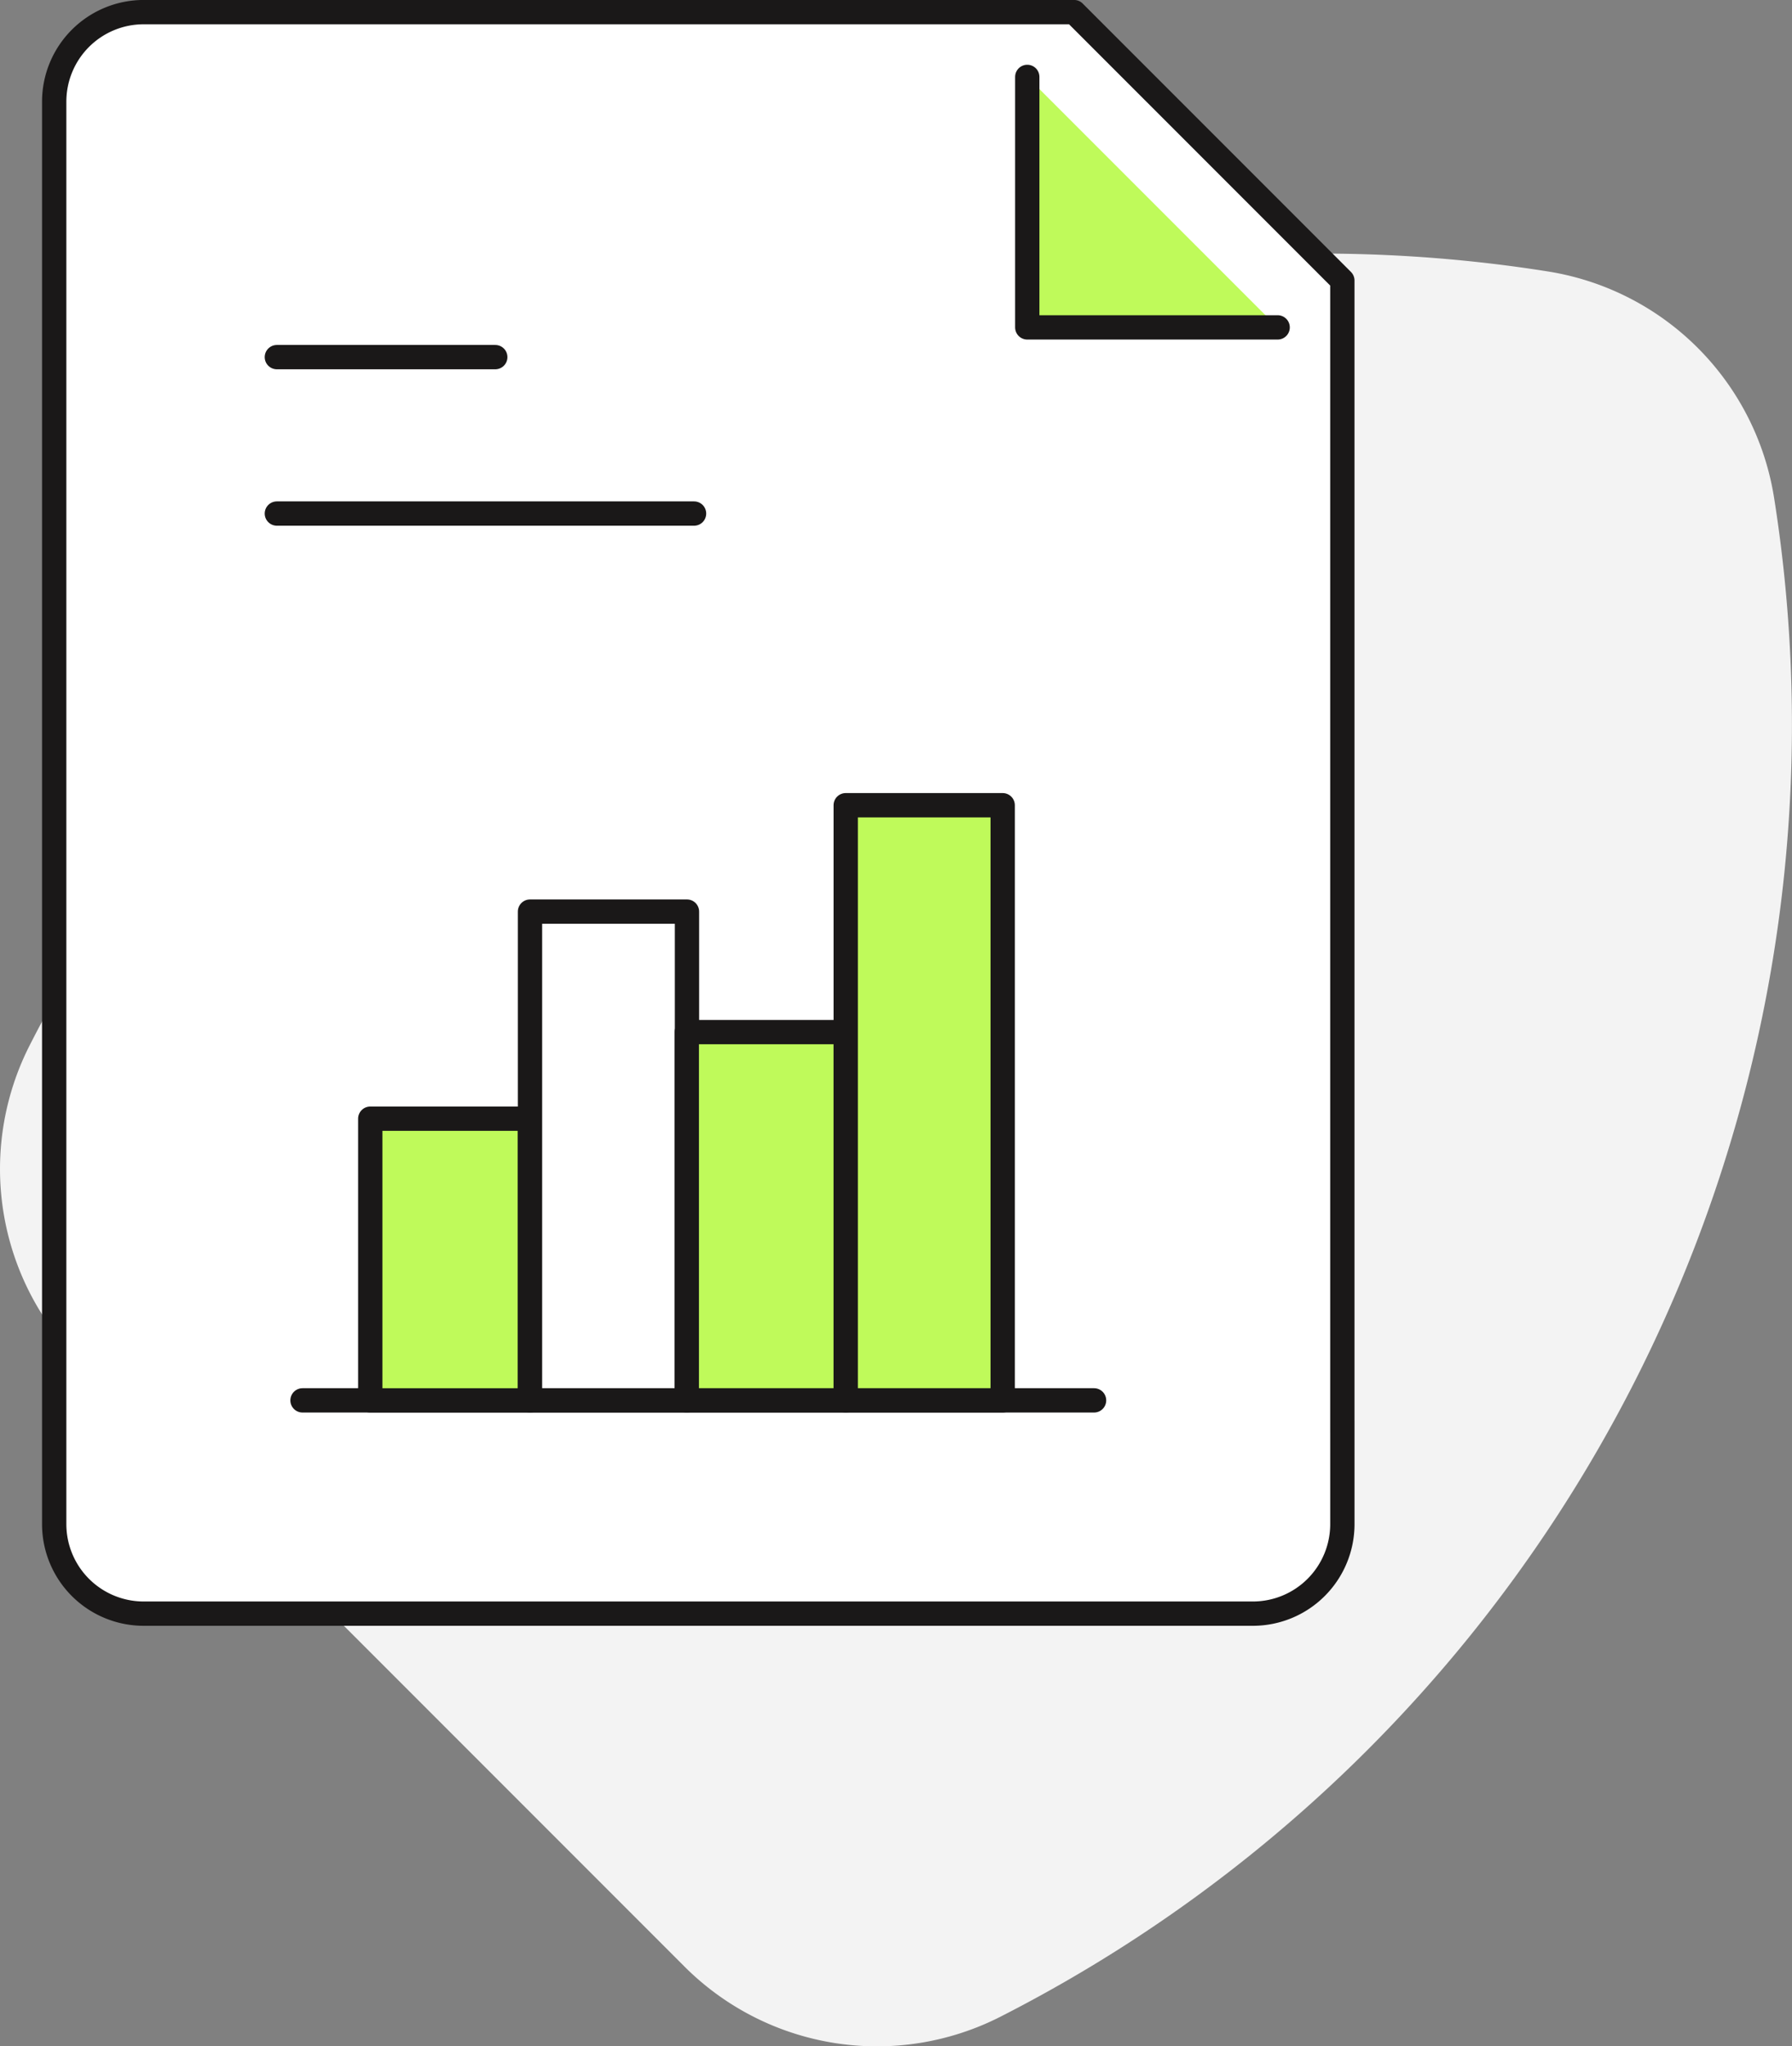 <svg xmlns="http://www.w3.org/2000/svg" width="110.597" height="126.234" viewBox="0 0 110.597 126.234"><rect x="0" y="0" width="110.597" height="126.234" fill="#808080" stroke="none"/><g transform="translate(0 0.75)"><path d="M755.19,456.839h0A89.446,89.446,0,0,0,661.5,504.576h0a16.8,16.8,0,0,0,3.09,19.511l37.32,37.32a16.8,16.8,0,0,0,19.511,3.09h0a89.446,89.446,0,0,0,47.738-93.69h0A16.8,16.8,0,0,0,755.19,456.839Z" transform="translate(-659.667 -440.845)" fill="#f3f3f3"/><g transform="translate(3.345 0)"><path d="M742.189,529.188v6.393a5.523,5.523,0,0,1-5.507,5.506H668.193a5.522,5.522,0,0,1-5.506-5.506V447.8a5.523,5.523,0,0,1,5.506-5.507h57.438l16.557,16.558V529.9" transform="translate(-662.687 -442.295)" fill="#fff" stroke="#1a1818" stroke-linecap="round" stroke-linejoin="round" stroke-width="1.5"/><path d="M732.347,461.352H716.894V445.9" transform="translate(-656.839 -441.906)" fill="#bffa5a" stroke="#1a1818" stroke-linecap="round" stroke-linejoin="round" stroke-width="1.5"/><g transform="translate(13.742 21.28)"><line x2="25.748" transform="translate(0 9.65)" stroke-width="1.5" stroke="#1a1818" stroke-linecap="round" stroke-linejoin="round" fill="#fff"/><line x2="13.48" fill="#fff" stroke="#1a1818" stroke-linecap="round" stroke-linejoin="round" stroke-width="1.5"/></g><g transform="translate(15.325 48.923)"><g transform="translate(0 36.713)"><path d="M676.519,519.592h48.852" transform="translate(-676.519 -519.592)" fill="none" stroke="#1a1818" stroke-linecap="round" stroke-linejoin="round" stroke-width="1.5"/><path d="M676.519,519.592h48.852" transform="translate(-676.519 -519.592)" fill="#d4d5ff" stroke="#1a1818" stroke-width="1"/></g><g transform="translate(4.182)"><rect width="9.858" height="17.377" transform="translate(0 19.336)" stroke-width="1.5" stroke="#1a1818" stroke-linecap="round" stroke-linejoin="round" fill="#bffa5a"/><rect width="9.688" height="30.151" transform="translate(9.858 6.562)" stroke-width="1.5" stroke="#1a1818" stroke-linecap="round" stroke-linejoin="round" fill="#fff"/><rect width="9.81" height="22.717" transform="translate(19.535 13.996)" stroke-width="1.5" stroke="#1a1818" stroke-linecap="round" stroke-linejoin="round" fill="#bffa5a"/><rect width="9.688" height="36.713" transform="translate(29.343)" stroke-width="1.5" stroke="#1a1818" stroke-linecap="round" stroke-linejoin="round" fill="#bffa5a"/></g></g></g></g></svg>